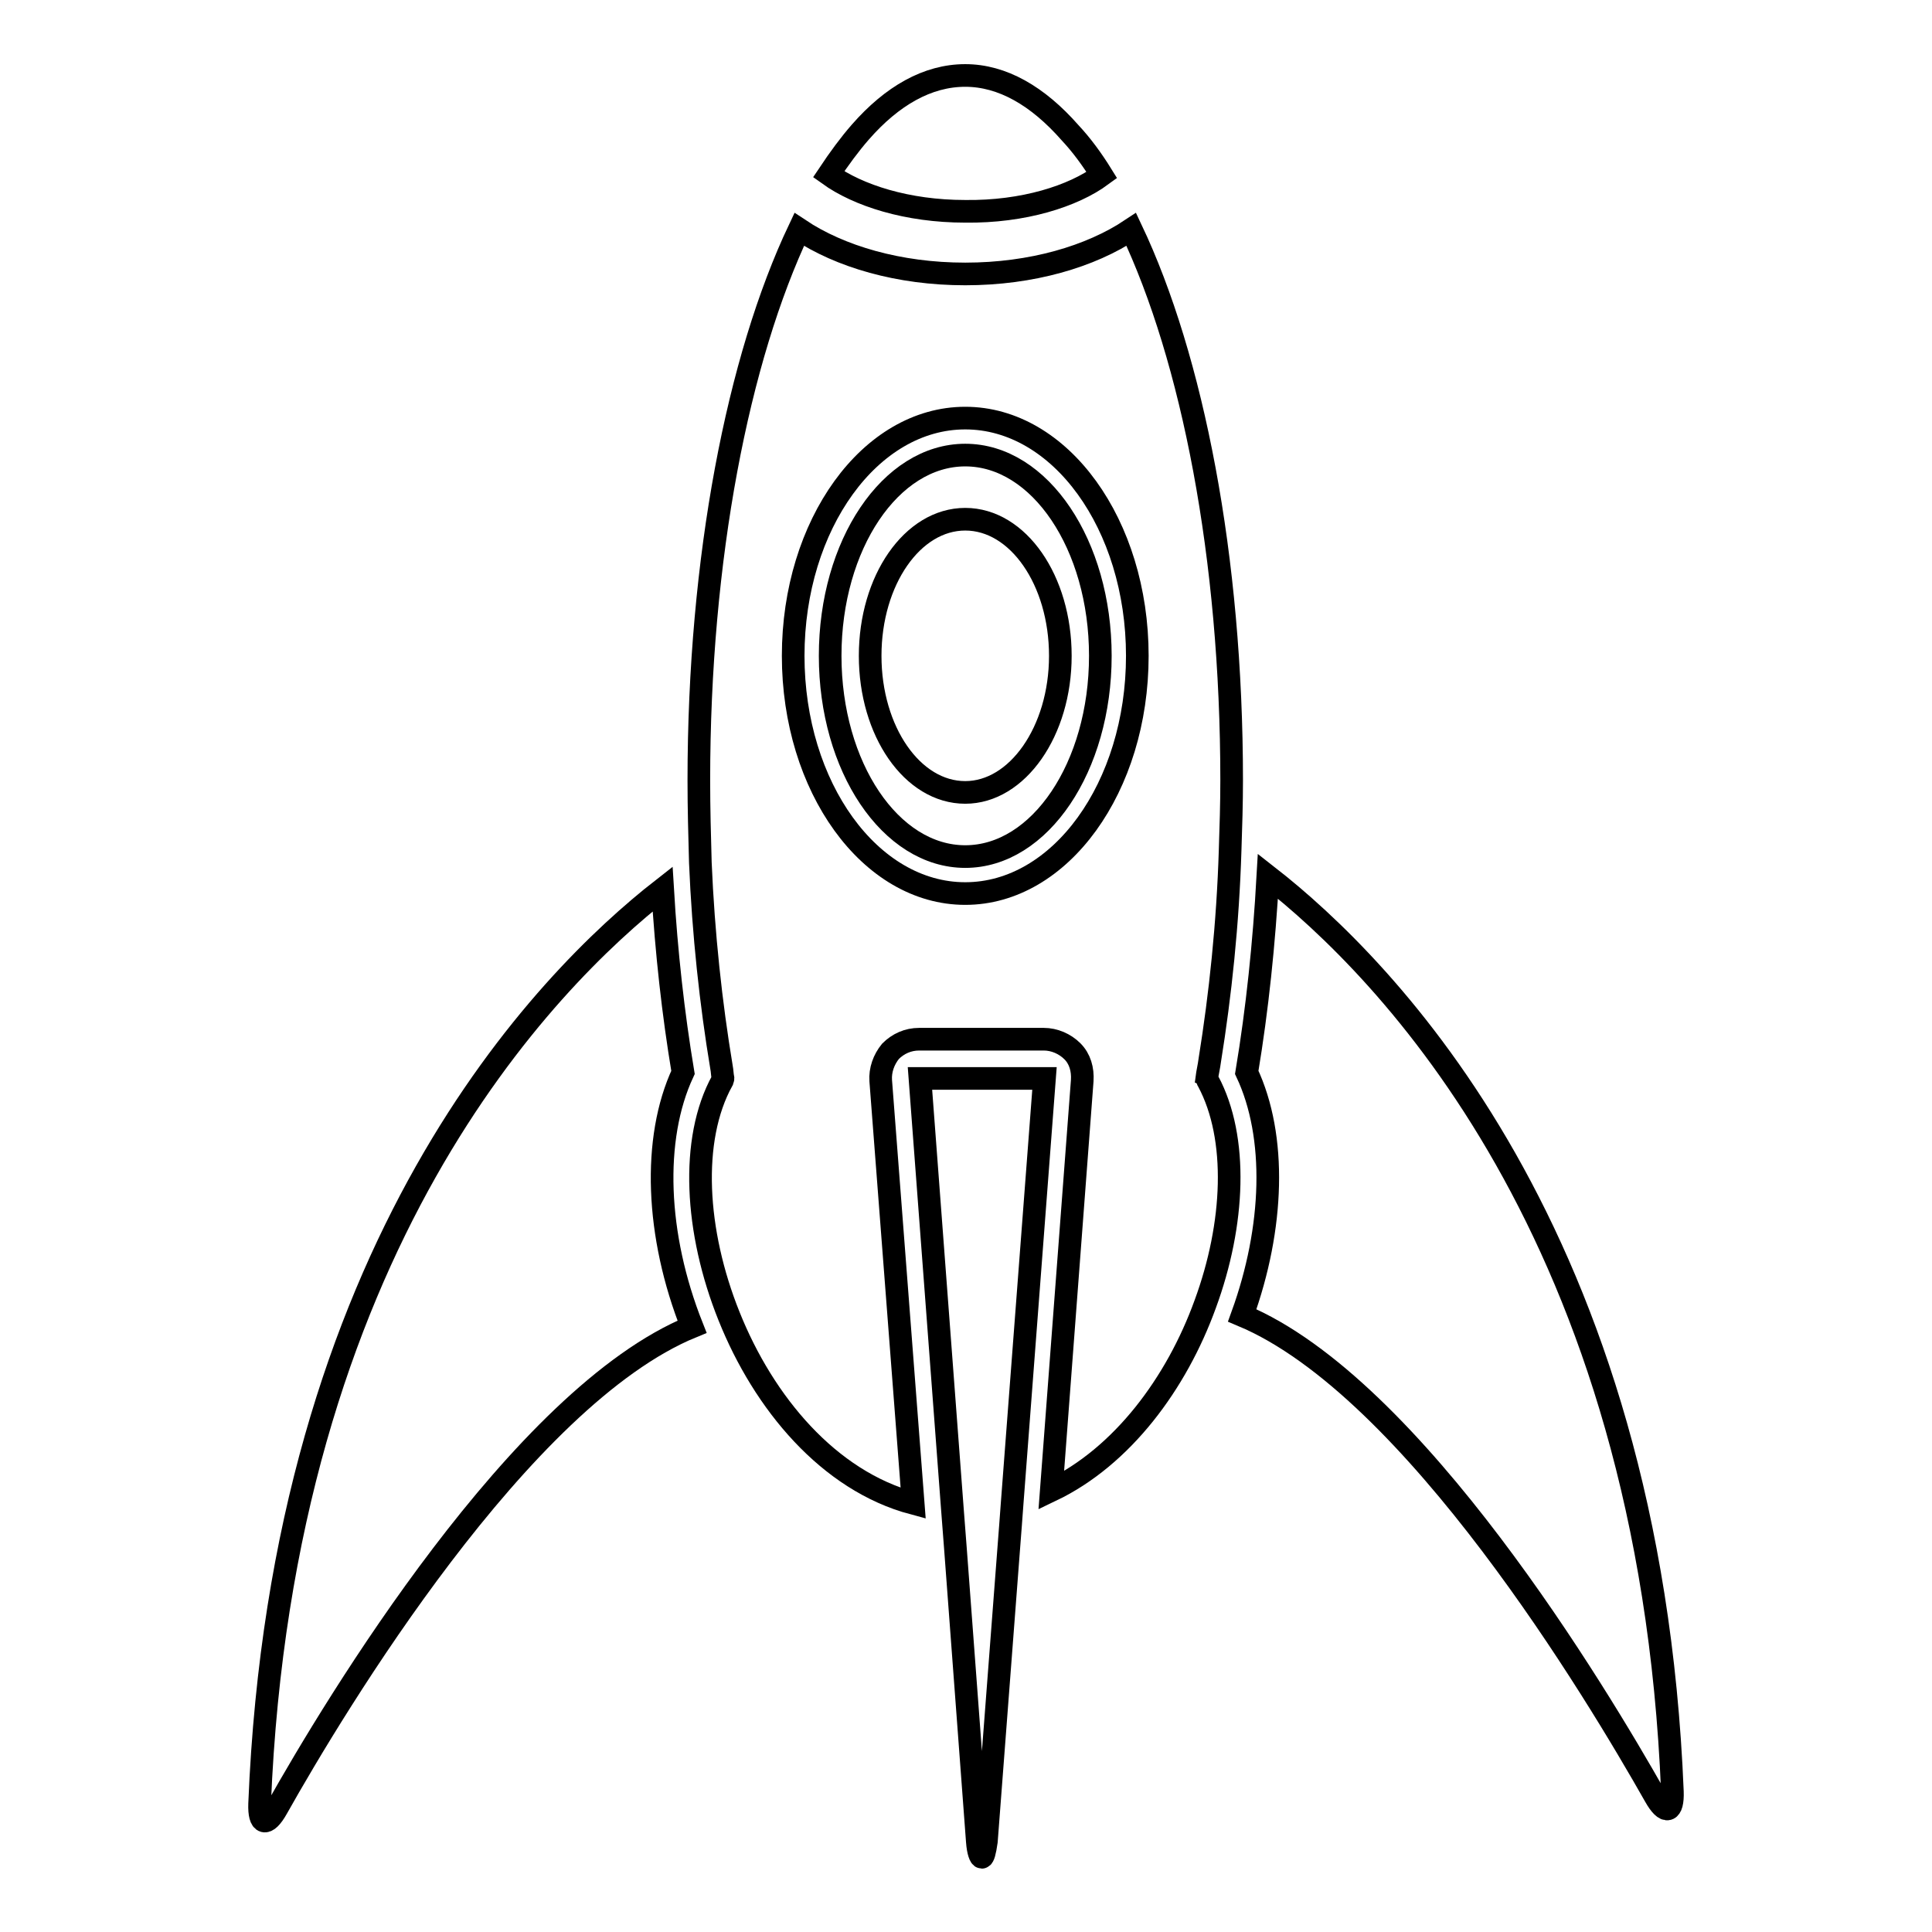 <?xml version="1.0" encoding="utf-8"?>
<!-- Svg Vector Icons : http://www.onlinewebfonts.com/icon -->
<!DOCTYPE svg PUBLIC "-//W3C//DTD SVG 1.1//EN" "http://www.w3.org/Graphics/SVG/1.1/DTD/svg11.dtd">
<svg version="1.1" xmlns="http://www.w3.org/2000/svg" xmlns:xlink="http://www.w3.org/1999/xlink" x="0px" y="0px" viewBox="0 0 256 256" enable-background="new 0 0 256 256" xml:space="preserve">
<g><g><g><g><path stroke-width="3" fill-opacity="0" stroke="#000000"  d="M36.7,239.6c7.7-13.7,32.3-54.5,55-63.8c-4.8-12.1-5.3-24.9-1.2-33.7c-1.3-7.8-2.2-15.9-2.7-24.3C72.3,129.9,37.4,165.2,34.4,239C34.3,241.8,35.3,242.1,36.7,239.6z"/><path stroke-width="3" fill-opacity="0" stroke="#000000"  d="M219.3,238c1.4,2.5,2.4,2.2,2.3-0.6c-3-74-38.1-109.2-53.6-121.3c-0.5,8.9-1.4,17.6-2.8,26c4,8.5,3.6,20.6-0.6,32.2C187.3,183.8,211.6,224.4,219.3,238z"/><path stroke-width="3" fill-opacity="0" stroke="#000000"  d="M146,23.2c-1.3-2.1-2.7-4-4.2-5.6c-4.3-4.9-9-7.6-13.9-7.6c-5,0-9.7,2.7-13.9,7.5c-1.4,1.6-2.8,3.5-4.2,5.6c3.9,2.8,10.4,4.9,18.1,4.9C135.6,28.1,142.2,26,146,23.2z"/><path stroke-width="3" fill-opacity="0" stroke="#000000"  d="M127.9,113.5c9.9,0,17.9-11.9,17.9-26.6c0-14.7-8-26.6-17.9-26.6c-9.9,0-17.9,11.9-17.9,26.6S118,113.5,127.9,113.5z M127.9,68.8c7,0,12.6,8.1,12.6,18.1c0,10-5.7,18.1-12.6,18.1c-7,0-12.6-8.1-12.6-18.1C115.3,76.9,120.9,68.8,127.9,68.8z"/><path stroke-width="3" fill-opacity="0" stroke="#000000"  d="M95.6,141.4c0.1,0.5,0.1,1,0.2,1.5c0,0.1-0.1,0.2-0.1,0.3c-4.3,7.8-3.6,20,0.9,31.2c4.6,11.5,13.2,21.8,24.4,24.8l-4.3-56c-0.1-1.4,0.4-2.8,1.3-3.9c1-1,2.3-1.6,3.8-1.6h16.5c1.4,0,2.8,0.6,3.8,1.6c1,1,1.4,2.4,1.3,3.9l-4.1,54.3c9.4-4.5,16.6-14.2,20.4-24.7c3.9-10.6,4.4-22,0.4-29.5c-0.1-0.1-0.1-0.3-0.2-0.4c0.1-0.8,0.3-1.6,0.4-2.4c1.4-8.7,2.4-18.1,2.7-27.9c0.1-3,0.2-6.1,0.2-9.2c0-29.6-5.2-55.9-13.3-73c-5.4,3.6-13.2,5.9-22,5.9c-8.8,0-16.6-2.3-22-5.9c-8.1,17.1-13.3,43.5-13.3,73c0,3.7,0.1,7.3,0.2,10.9C93.2,123.8,94.2,133,95.6,141.4z M127.9,55.4c12.6,0,22.8,14.1,22.8,31.5c0,17.4-10.2,31.5-22.8,31.5s-22.8-14.1-22.8-31.5C105.1,69.5,115.3,55.4,127.9,55.4z"/><path stroke-width="3" fill-opacity="0" stroke="#000000"  d="M126.2,200l0.2,2.6l0.2,2.6l2.9,38.8c0.1,1.4,0.4,2.1,0.6,2.1s0.4-0.7,0.6-2.1l3-39.3l0.2-2.6l0.2-2.7l4.3-56.5h-16.5L126.2,200z"/></g></g><g></g><g></g><g></g><g></g><g></g><g></g><g></g><g></g><g></g><g></g><g></g><g></g><g></g><g></g><g></g></g></g>
</svg>